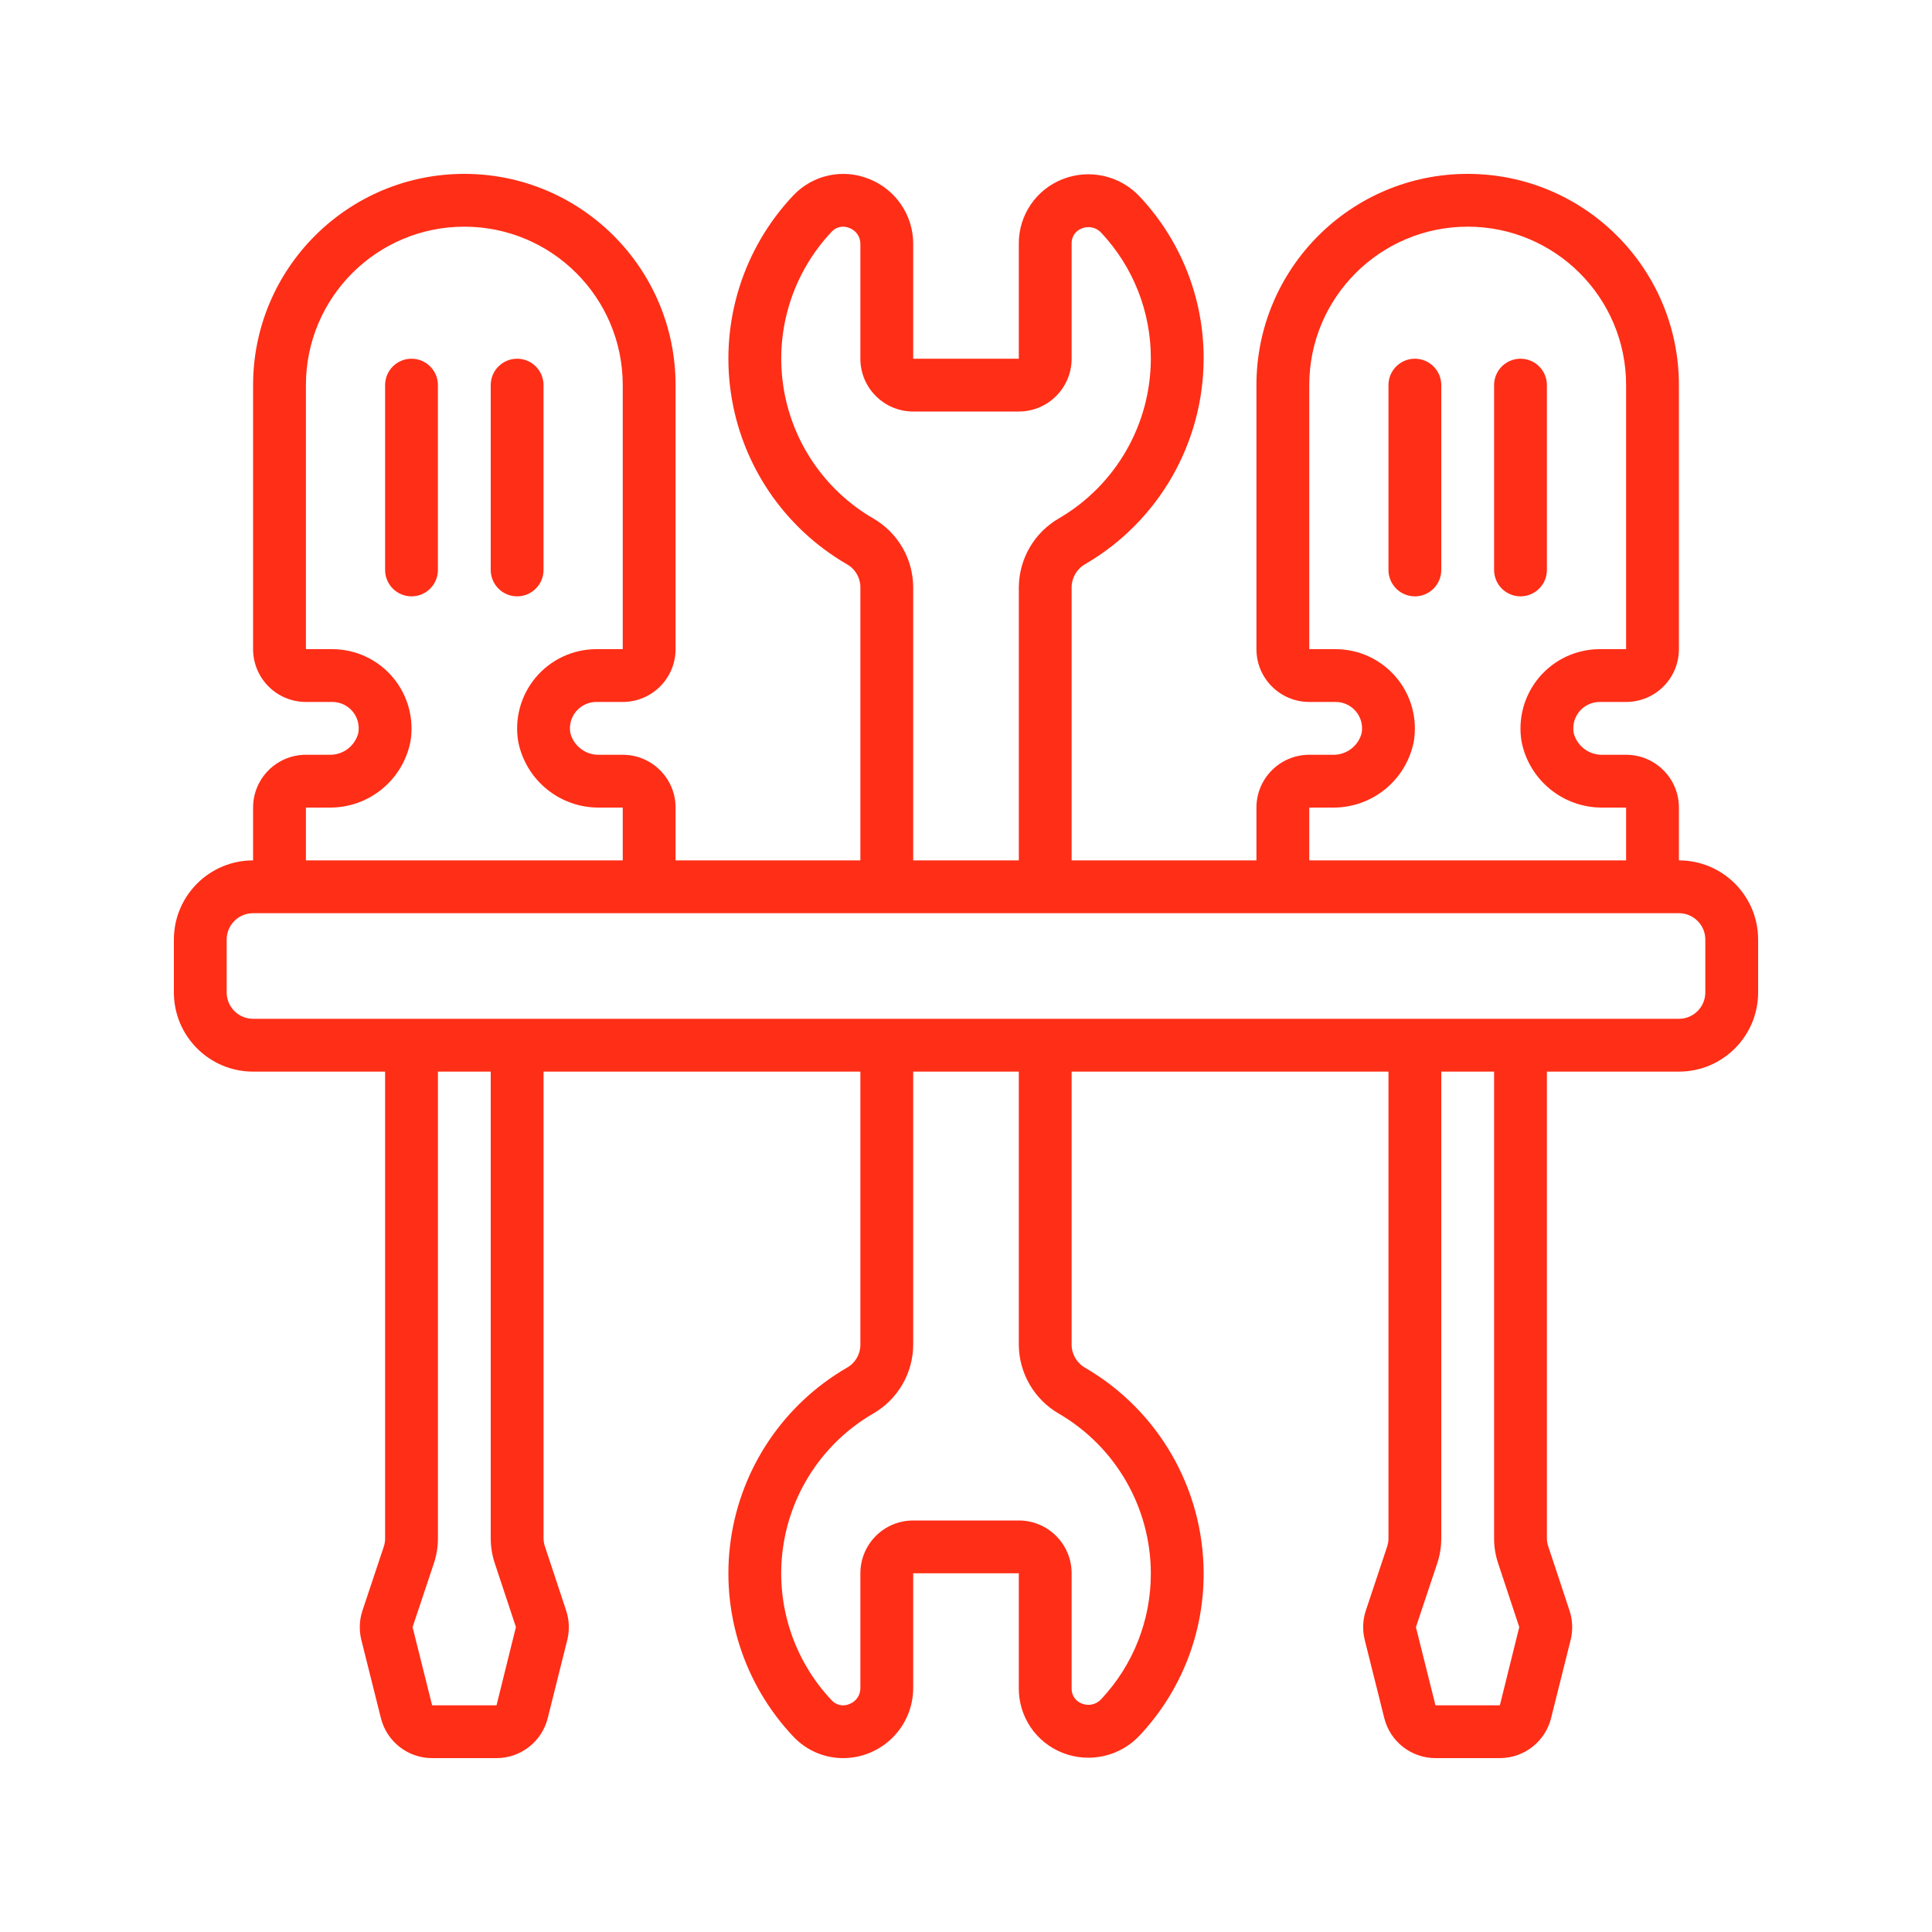 <svg xmlns="http://www.w3.org/2000/svg" fill="none" viewBox="0 0 100 100" height="100" width="100">
<g clip-path="url(#clip0_2_218)">
<path fill="#FF2E17" d="M86.9 44.533V41.8C86.9 40.29 85.676 39.067 84.167 39.067H82.965C82.26 39.093 81.631 38.624 81.454 37.941C81.383 37.542 81.492 37.133 81.751 36.822C82.011 36.512 82.395 36.333 82.8 36.333H84.167C85.676 36.333 86.9 35.11 86.9 33.6V19.933C86.9 13.895 82.005 9 75.967 9C69.928 9 65.033 13.895 65.033 19.933V33.6C65.033 35.11 66.257 36.333 67.767 36.333H69.133C69.538 36.333 69.922 36.512 70.182 36.822C70.442 37.133 70.551 37.542 70.48 37.941C70.303 38.624 69.674 39.093 68.968 39.067H67.767C66.257 39.067 65.033 40.29 65.033 41.8V44.533H55.467V30.384C55.475 29.884 55.751 29.427 56.19 29.187C59.966 26.981 62.291 22.94 62.3 18.567C62.31 15.46 61.134 12.467 59.012 10.198C57.995 9.09 56.401 8.723 55.002 9.273C53.626 9.811 52.724 11.14 52.733 12.617V18.567H47.267V12.618C47.267 11.136 46.361 9.805 44.982 9.262C43.627 8.713 42.074 9.048 41.068 10.108C38.483 12.839 37.29 16.602 37.828 20.323C38.367 24.045 40.577 27.315 43.83 29.202C44.26 29.441 44.529 29.893 44.533 30.386V44.533H34.967V41.8C34.967 40.29 33.743 39.067 32.233 39.067H31.032C30.326 39.093 29.698 38.624 29.521 37.941C29.449 37.542 29.558 37.133 29.818 36.822C30.078 36.512 30.462 36.333 30.867 36.333H32.233C33.743 36.333 34.967 35.11 34.967 33.6V19.933C34.967 13.895 30.072 9 24.034 9C17.995 9 13.1 13.895 13.1 19.933V33.6C13.1 35.11 14.324 36.333 15.834 36.333H17.2C17.605 36.333 17.989 36.512 18.249 36.822C18.509 37.133 18.617 37.542 18.546 37.941C18.369 38.624 17.741 39.093 17.035 39.067H15.833C14.324 39.067 13.1 40.29 13.1 41.8V44.533C10.836 44.533 9 46.369 9 48.633V51.367C9 53.631 10.836 55.467 13.1 55.467H19.933V79.624C19.934 79.77 19.91 79.916 19.864 80.054L18.762 83.36C18.598 83.852 18.578 84.38 18.703 84.883L19.715 88.928C20.018 90.146 21.113 91 22.367 91H25.699C26.954 91 28.047 90.145 28.351 88.928L29.362 84.883C29.487 84.379 29.466 83.85 29.302 83.358L28.209 80.054C28.16 79.916 28.135 79.771 28.134 79.624V55.467H44.533V69.614C44.529 70.106 44.261 70.558 43.831 70.796C40.578 72.683 38.366 75.955 37.828 79.677C37.29 83.4 38.484 87.163 41.071 89.894C41.738 90.6 42.667 91 43.638 91C45.637 90.997 47.258 89.381 47.267 87.382V81.433H52.733V87.379C52.723 88.857 53.626 90.189 55.002 90.727C56.399 91.277 57.99 90.912 59.007 89.807C61.132 87.538 62.311 84.542 62.3 81.433C62.292 77.059 59.967 73.016 56.19 70.81C55.752 70.57 55.476 70.115 55.467 69.615V55.466H71.867V79.624C71.867 79.77 71.844 79.915 71.797 80.054L70.696 83.36C70.532 83.852 70.512 84.38 70.638 84.882L71.65 88.928C71.953 90.145 73.046 90.999 74.301 90.999H77.633C78.887 90.999 79.981 90.145 80.284 88.928L81.296 84.882C81.421 84.379 81.4 83.85 81.236 83.357L80.142 80.054C80.094 79.916 80.068 79.77 80.067 79.624V55.467H86.9C89.164 55.467 91 53.631 91 51.367V48.633C91 46.369 89.165 44.533 86.9 44.533ZM67.767 41.8H68.968C71.008 41.826 72.777 40.394 73.176 38.393C73.378 37.202 73.045 35.982 72.266 35.059C71.487 34.135 70.341 33.602 69.133 33.6H67.767V19.933C67.767 15.405 71.438 11.733 75.967 11.733C80.496 11.733 84.167 15.405 84.167 19.933V33.6H82.8C81.592 33.602 80.446 34.136 79.667 35.059C78.888 35.983 78.556 37.202 78.757 38.393C79.157 40.394 80.925 41.826 82.965 41.8H84.167V44.533H67.767V41.8ZM45.217 26.845C42.683 25.381 40.959 22.837 40.537 19.942C40.115 17.047 41.041 14.117 43.051 11.99C43.285 11.738 43.653 11.663 43.968 11.802C44.31 11.929 44.536 12.257 44.533 12.622V18.567C44.533 20.076 45.757 21.3 47.267 21.3H52.733C54.243 21.3 55.467 20.076 55.467 18.567V12.618C55.451 12.263 55.667 11.94 56.001 11.82C56.356 11.677 56.762 11.774 57.013 12.063C58.662 13.826 59.575 16.153 59.567 18.567C59.561 21.968 57.753 25.112 54.815 26.827C53.54 27.56 52.749 28.913 52.734 30.384V44.533H47.267V30.386C47.257 28.926 46.477 27.58 45.217 26.845ZM15.834 41.8H17.035C19.075 41.826 20.844 40.394 21.243 38.393C21.445 37.202 21.112 35.982 20.333 35.059C19.554 34.135 18.408 33.602 17.2 33.6H15.834V19.933C15.834 15.405 19.505 11.733 24.034 11.733C28.562 11.733 32.233 15.405 32.233 19.933V33.6H30.867C29.659 33.602 28.513 34.136 27.734 35.059C26.955 35.983 26.622 37.202 26.824 38.393C27.224 40.394 28.992 41.826 31.032 41.8H32.233V44.533H15.834V41.8ZM25.611 80.919L26.704 84.217L25.7 88.267H22.366L21.355 84.221L22.456 80.921C22.596 80.503 22.667 80.064 22.667 79.624V55.467H25.4V79.624C25.4 80.064 25.471 80.502 25.611 80.919ZM54.815 73.176C57.752 74.891 59.56 78.033 59.567 81.433C59.574 83.849 58.658 86.176 57.007 87.939C56.756 88.224 56.353 88.319 56.001 88.178C55.668 88.058 55.452 87.736 55.467 87.382V81.433C55.467 79.924 54.243 78.7 52.733 78.7H47.267C45.757 78.7 44.533 79.924 44.533 81.433V87.38C44.535 87.745 44.309 88.072 43.967 88.2C43.654 88.339 43.287 88.264 43.053 88.014C41.041 85.887 40.113 82.957 40.535 80.06C40.956 77.163 42.681 74.618 45.217 73.154C46.477 72.419 47.256 71.073 47.267 69.614V55.467H52.733V69.616C52.747 71.088 53.539 72.442 54.815 73.176ZM77.544 80.919L78.637 84.217L77.633 88.267H74.299L73.288 84.221L74.39 80.921C74.529 80.503 74.6 80.064 74.6 79.624V55.467H77.334V79.624C77.333 80.064 77.404 80.502 77.544 80.919ZM88.267 51.367C88.267 52.121 87.655 52.733 86.9 52.733H13.1C12.345 52.733 11.733 52.121 11.733 51.367V48.633C11.733 47.878 12.345 47.267 13.1 47.267H86.9C87.655 47.267 88.267 47.879 88.267 48.633V51.367Z"></path>
<path fill="#FF2E17" d="M21.3 18.567C20.545 18.567 19.933 19.179 19.933 19.933V29.5C19.933 30.255 20.545 30.867 21.3 30.867C22.055 30.867 22.666 30.255 22.666 29.5V19.934C22.666 19.179 22.055 18.567 21.3 18.567Z"></path>
<path fill="#FF2E17" d="M28.133 29.5V19.933C28.133 19.179 27.521 18.567 26.767 18.567C26.012 18.567 25.4 19.179 25.4 19.933V29.5C25.4 30.255 26.012 30.867 26.767 30.867C27.521 30.867 28.133 30.255 28.133 29.5Z"></path>
<path fill="#FF2E17" d="M73.233 18.567C72.478 18.567 71.867 19.179 71.867 19.933V29.5C71.867 30.255 72.478 30.867 73.233 30.867C73.988 30.867 74.6 30.255 74.6 29.5V19.934C74.6 19.179 73.988 18.567 73.233 18.567Z"></path>
<path fill="#FF2E17" d="M80.067 29.5V19.933C80.067 19.179 79.455 18.567 78.7 18.567C77.945 18.567 77.334 19.179 77.334 19.933V29.5C77.334 30.255 77.945 30.867 78.7 30.867C79.455 30.867 80.067 30.255 80.067 29.5Z"></path>
</g>
<defs>
<clipPath id="clip0_2_218">
<rect transform="translate(9 9)" fill="white" height="82" width="82"></rect>
</clipPath>
</defs>
</svg>
